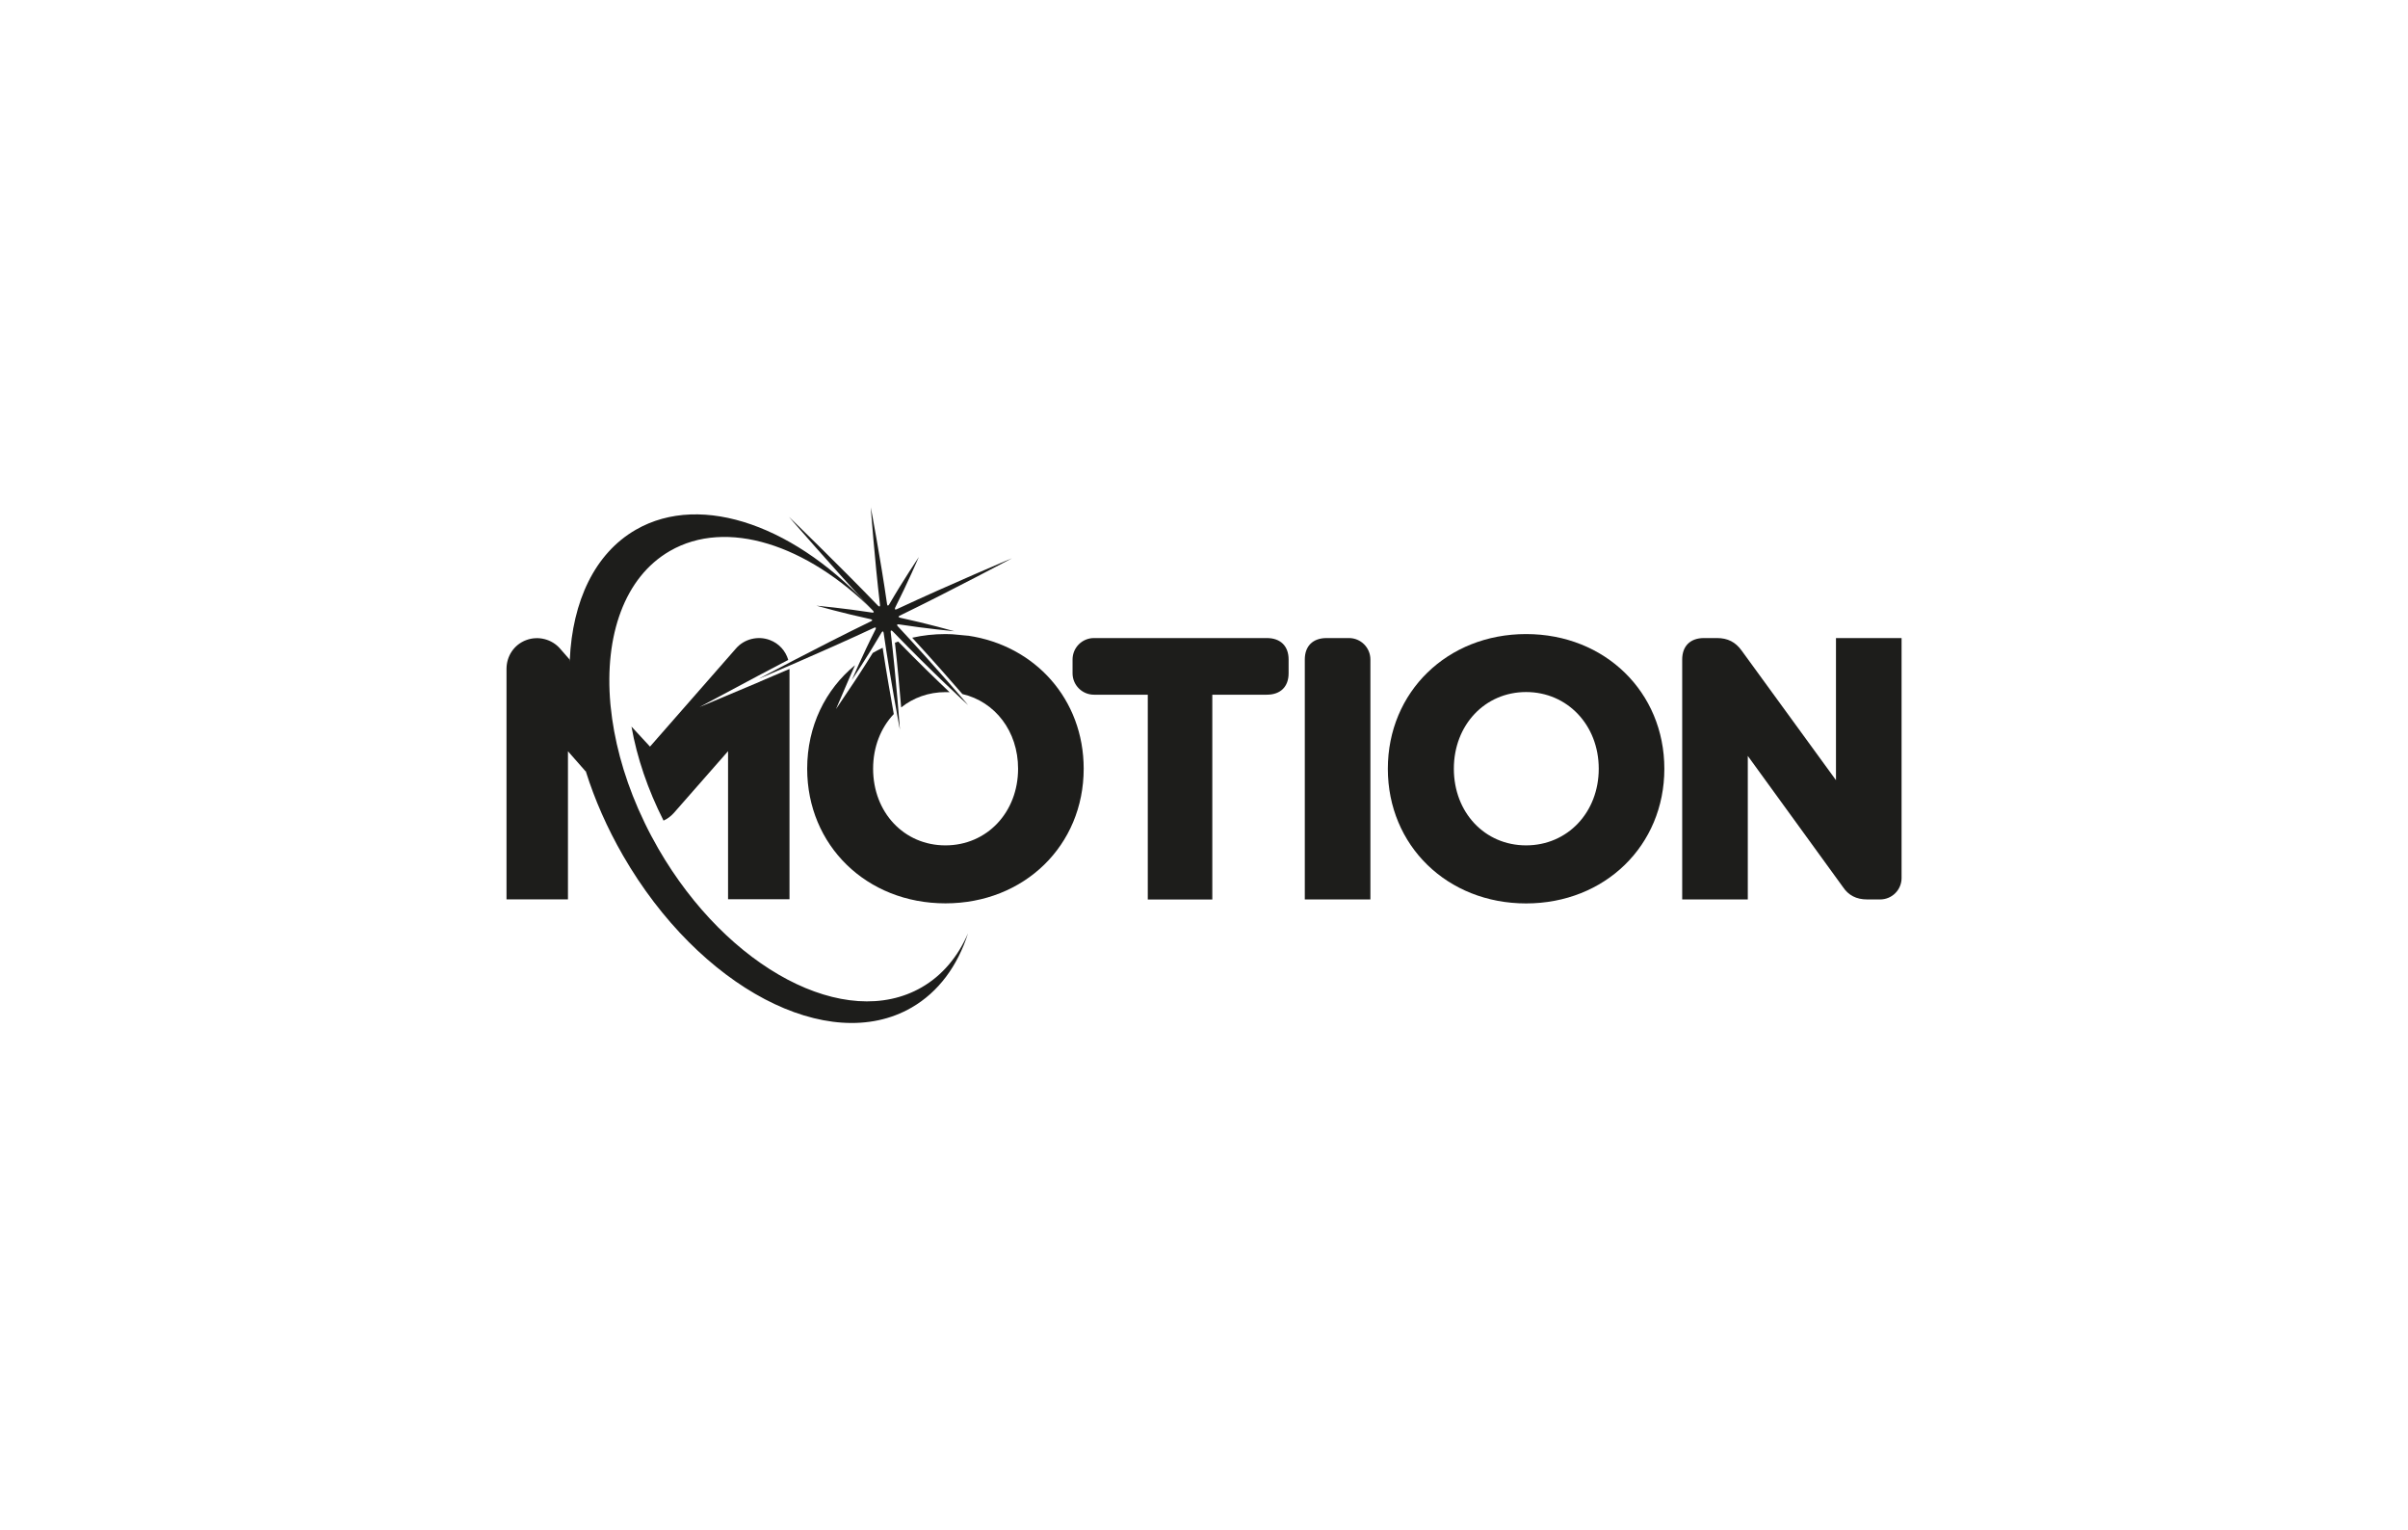 <svg xmlns="http://www.w3.org/2000/svg" id="Layer_1" data-name="Layer 1" viewBox="0 0 290 184.25"><defs><style>      .cls-1 {        fill: #1d1d1b;      }    </style></defs><g><path class="cls-1" d="M162.46,76.82h-2.7c-1.64,0-2.62.96-2.62,2.58v28.89h7.9v-28.89c0-1.42-1.15-2.58-2.58-2.58Z"></path><g><path class="cls-1" d="M68.62,79.43l-1.17-1.34c-.99-1.14-2.64-1.57-4.09-1.02-1.46.55-2.36,1.93-2.36,3.46v27.75h7.4v-17.83l2.18,2.48-1.95-13.5Z"></path><path class="cls-1" d="M152.57,76.82h-20.82c-1.42,0-2.58,1.15-2.58,2.58v1.66c0,1.42,1.15,2.58,2.58,2.58h6.48v24.66h7.77s0,0,0,0v-24.66h6.57c1.64,0,2.62-.96,2.62-2.58v-1.66c0-1.62-.98-2.58-2.62-2.58Z"></path><path class="cls-1" d="M183.79,76.34c-9.49,0-16.65,6.97-16.65,16.22s7.16,16.21,16.65,16.21,16.65-6.97,16.65-16.21-7.16-16.22-16.65-16.22ZM192.54,92.55c0,5.26-3.76,9.23-8.75,9.23s-8.7-3.97-8.7-9.23,3.74-9.23,8.7-9.23,8.75,3.97,8.75,9.23Z"></path><path class="cls-1" d="M221.11,76.82v17.11s-11.36-15.6-11.36-15.6c-.74-1.03-1.68-1.51-2.97-1.51h-1.57c-1.64,0-2.62.96-2.62,2.58v28.89s7.9,0,7.9,0v-17.28l11.44,15.76c.68,1.03,1.64,1.52,2.93,1.52h1.57c1.42,0,2.58-1.15,2.58-2.58v-28.89h-7.9Z"></path></g><path class="cls-1" d="M91.52,82.07l-7.28,3.06,6.97-3.72s1.52-.81,3.72-1.96c-.32-1.08-1.1-1.97-2.21-2.39-1.46-.55-3.11-.12-4.09,1.02l-10.35,11.81-2.23-2.41c.66,3.74,1.97,7.59,3.86,11.32.47-.21.89-.53,1.24-.92l6.53-7.44v17.83h7.4v-27.73c-2.11.91-3.52,1.51-3.56,1.52Z"></path><path class="cls-1" d="M70.57,92.93c1.06,3.36,2.55,6.76,4.47,10.09,9.17,15.89,24.73,24.07,34.74,18.29,3.26-1.88,5.54-5.02,6.8-8.94-1.21,2.8-3.08,5.06-5.58,6.5-9.15,5.28-23.35-2.2-31.72-16.7-.59-1.03-1.14-2.06-1.64-3.1-.27-.56-.53-1.13-.78-1.69-1.83-4.19-2.93-8.4-3.32-12.34,0-.09-.02-.19-.03-.29-.73-8.23,1.69-15.25,7.16-18.41,6.84-3.95,16.52-.76,24.47,7.18-8.99-10.05-20.55-14.36-28.57-9.74-4.96,2.86-7.63,8.62-7.95,15.64-.21,4.94.68,9.01,1.95,13.5Z"></path></g><g><path class="cls-1" d="M114.36,83.34c-1.5-1.42-3.73-3.57-6.19-6.1-.13.04-.26.09-.39.14.32,2.87.58,5.77.75,7.79,1.46-1.16,3.3-1.84,5.34-1.84.16,0,.33,0,.49.01Z"></path><path class="cls-1" d="M116.59,76.54l-1.7-.16s-.09,0-.25-.02c-.25-.01-.51-.02-.77-.02-1.39,0-2.73.15-4.01.44,2.69,2.93,4.87,5.42,6.04,6.78,3.94.92,6.71,4.48,6.71,8.99,0,5.26-3.76,9.23-8.75,9.23s-8.71-3.97-8.71-9.23c0-2.63.93-4.93,2.49-6.58-.34-1.9-.88-4.94-1.34-7.98-.41.19-.8.4-1.19.62-1.2,1.94-2.22,3.46-2.23,3.48l-2.2,3.28,1.56-3.63s.29-.67.73-1.65c-3.57,2.93-5.76,7.34-5.76,12.46,0,9.24,7.16,16.21,16.65,16.21s16.65-6.97,16.65-16.21c0-8.34-5.83-14.83-13.94-16.02Z"></path></g><path class="cls-1" d="M107.8,73.17c1.49-2.95,2.86-6.11,2.86-6.11,0,0-1.91,2.84-3.58,5.72-.11.19-.22.17-.25-.05-.79-5.52-1.96-11.65-1.96-11.65,0,0,.45,6.16,1.11,11.74.03.22-.07.26-.23.11-4.91-5.09-10.74-10.71-10.74-10.71,0,0,5.26,6.09,10.13,11.31.15.16.09.26-.12.22-3.27-.51-6.7-.83-6.7-.83,0,0,3.29.93,6.55,1.63.21.05.23.16.03.25-6.36,3.09-13.52,6.92-13.52,6.92,0,0,7.42-3.12,13.89-6.14.2-.09.27-.01.18.18-1.5,2.95-2.86,6.11-2.86,6.11,0,0,1.91-2.85,3.58-5.72.11-.19.22-.17.25.05.79,5.52,1.96,11.65,1.96,11.65,0,0-.45-6.16-1.11-11.74-.03-.22.07-.26.23-.11,4.91,5.09,9.09,8.89,9.09,8.89,0,0-3.6-4.27-8.47-9.49-.15-.16-.09-.26.12-.23,3.26.51,6.7.83,6.7.83,0,0-3.29-.93-6.55-1.63-.21-.05-.23-.16-.03-.25,6.36-3.09,13.52-6.91,13.52-6.91,0,0-7.42,3.12-13.89,6.14-.2.09-.27.01-.18-.18Z"></path></svg>